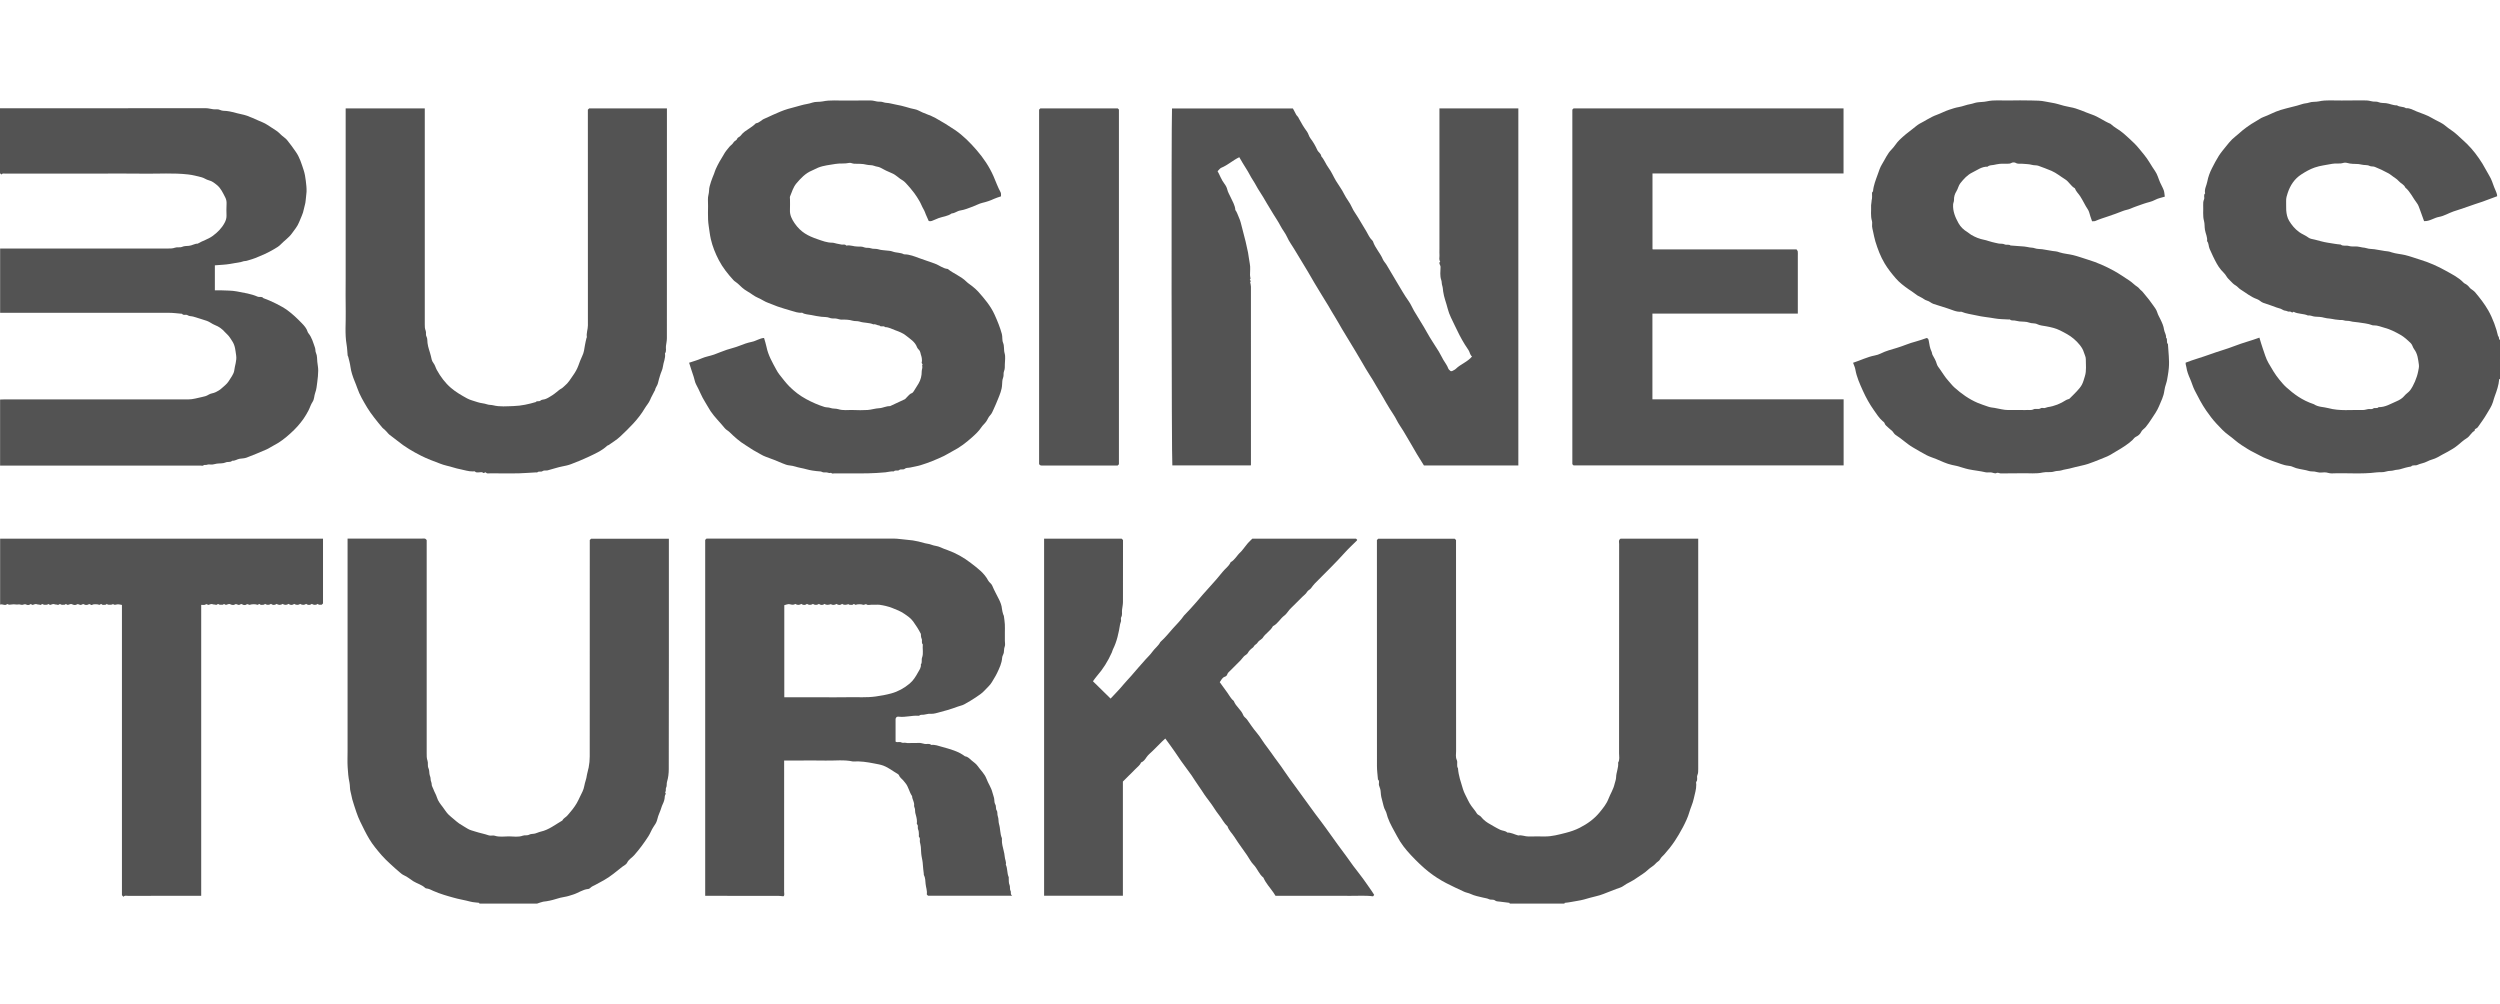 <?xml version="1.0" encoding="utf-8"?>
<svg xmlns="http://www.w3.org/2000/svg" width="249" height="100" viewBox="0 0 249 100" fill="none">
<g clip-path="url(#clip0_741_4605)">
<path d="M249 37.739C248.972 37.751 248.922 37.761 248.92 37.773C248.872 38.369 248.677 38.925 248.472 39.48C248.404 39.662 248.356 39.852 248.299 40.039C248.166 40.476 247.901 40.846 247.675 41.234C247.407 41.697 247.085 42.127 246.778 42.564C246.684 42.697 246.442 42.687 246.473 42.911C246.132 43.069 246.012 43.45 245.683 43.648C245.372 43.836 245.09 44.1 244.802 44.338C244.185 44.846 243.452 45.149 242.774 45.548C242.448 45.739 242.067 45.783 241.732 45.968C241.435 46.132 241.067 46.163 240.759 46.312C240.553 46.411 240.307 46.266 240.141 46.465C239.765 46.521 239.403 46.63 239.04 46.739C238.853 46.795 238.649 46.776 238.45 46.841C238.204 46.922 237.916 46.876 237.672 46.96C237.343 47.073 237.014 47.008 236.688 47.05C235.207 47.243 233.719 47.088 232.237 47.151C231.992 47.16 231.782 47.044 231.548 47.046C231.306 47.046 231.045 47.1 230.823 47.03C230.621 46.967 230.429 46.95 230.226 46.95C230.039 46.95 229.861 46.876 229.688 46.835C229.248 46.729 228.786 46.705 228.37 46.503C228.22 46.429 228.04 46.399 227.889 46.384C227.379 46.331 226.933 46.102 226.458 45.955C226.2 45.874 225.955 45.758 225.703 45.665C225.283 45.511 224.901 45.256 224.493 45.065C224.065 44.864 223.679 44.6 223.282 44.349C222.817 44.058 222.432 43.67 221.991 43.356C221.528 43.028 221.153 42.614 220.773 42.209C220.393 41.803 220.057 41.352 219.739 40.895C219.3 40.264 218.952 39.577 218.599 38.894C218.406 38.52 218.303 38.113 218.132 37.728C217.971 37.363 217.819 36.981 217.762 36.568C217.742 36.425 217.67 36.282 217.693 36.12C218.487 35.807 219.318 35.588 220.118 35.293C220.935 34.992 221.777 34.77 222.587 34.452C223.384 34.139 224.216 33.935 225.037 33.627C225.154 34.007 225.244 34.355 225.368 34.694C225.547 35.184 225.671 35.692 225.941 36.155C226.271 36.722 226.592 37.288 227.013 37.799C227.236 38.069 227.455 38.338 227.713 38.57C228.444 39.227 229.276 39.87 230.462 40.259C230.897 40.559 231.423 40.52 231.904 40.651C233.033 40.961 234.184 40.805 235.326 40.837C235.506 40.841 235.689 40.78 235.869 40.745C236.037 40.712 236.211 40.807 236.38 40.682C236.529 40.573 236.763 40.73 236.907 40.552C237.575 40.568 238.124 40.208 238.704 39.964C238.999 39.839 239.286 39.666 239.493 39.408C239.656 39.205 239.887 39.086 240.049 38.873C240.39 38.422 240.733 37.605 240.844 37.014C240.888 36.782 240.953 36.553 240.921 36.325C240.843 35.787 240.8 35.237 240.446 34.776C240.311 34.6 240.274 34.338 240.121 34.19C239.798 33.876 239.457 33.556 239.067 33.338C238.574 33.062 238.06 32.794 237.509 32.651C237.157 32.56 236.817 32.399 236.441 32.406C236.393 32.406 236.34 32.414 236.299 32.397C235.837 32.211 235.345 32.188 234.862 32.105C234.616 32.062 234.355 32.069 234.129 32C233.891 31.926 233.648 31.983 233.44 31.905C233.295 31.851 233.178 31.885 233.049 31.872C232.893 31.857 232.738 31.844 232.583 31.822C232.402 31.795 232.222 31.747 232.04 31.73C231.856 31.711 231.68 31.7 231.493 31.645C231.199 31.557 230.876 31.554 230.565 31.536C230.331 31.522 230.121 31.379 229.88 31.427C229.419 31.216 228.883 31.295 228.432 31.05C228.296 31.234 228.177 30.988 228.024 31.034C227.896 31.072 227.748 30.944 227.583 30.939C227.445 30.934 227.315 30.813 227.176 30.759C227.036 30.705 226.885 30.68 226.745 30.626C226.31 30.462 225.871 30.308 225.429 30.165C225.205 30.093 225.029 29.872 224.806 29.796C224.188 29.582 223.702 29.167 223.161 28.832C222.968 28.713 222.852 28.529 222.656 28.42C222.469 28.317 222.313 28.149 222.163 27.992C222.013 27.835 221.849 27.696 221.736 27.492C221.61 27.265 221.391 27.089 221.22 26.885C220.868 26.469 220.645 25.993 220.411 25.517C220.294 25.277 220.189 25.025 220.077 24.784C219.96 24.531 220.009 24.235 219.823 24.016C219.881 23.619 219.671 23.266 219.612 22.887C219.563 22.591 219.596 22.285 219.519 22.007C219.376 21.485 219.467 20.965 219.437 20.444C219.426 20.243 219.437 20.048 219.524 19.85C219.602 19.671 219.437 19.434 219.63 19.264C219.532 18.844 219.775 18.479 219.846 18.088C219.931 17.627 220.101 17.166 220.321 16.739C220.535 16.326 220.746 15.908 220.997 15.516C221.213 15.178 221.478 14.871 221.729 14.557C221.916 14.324 222.105 14.091 222.316 13.879C222.503 13.691 222.729 13.541 222.924 13.36C223.472 12.856 224.07 12.425 224.718 12.059C224.955 11.925 225.176 11.752 225.427 11.661C226.006 11.454 226.536 11.136 227.132 10.959C227.496 10.85 227.858 10.754 228.227 10.664C228.59 10.573 228.963 10.487 229.315 10.362C229.536 10.284 229.761 10.301 229.983 10.219C230.28 10.109 230.636 10.167 230.954 10.096C231.717 9.928 232.484 10.028 233.249 10.01C234.026 9.992 234.804 10.011 235.583 10.003C235.821 10 236.045 10.043 236.273 10.099C236.482 10.151 236.695 10.081 236.922 10.181C237.133 10.274 237.408 10.248 237.653 10.276C238.023 10.32 238.36 10.512 238.737 10.489C239.005 10.686 239.369 10.586 239.637 10.781C240.024 10.74 240.349 10.959 240.675 11.091C241.201 11.303 241.759 11.467 242.241 11.764C242.679 12.034 243.185 12.203 243.571 12.537C243.939 12.855 244.368 13.079 244.724 13.419C245.043 13.725 245.385 14.012 245.703 14.324C246.305 14.915 246.806 15.588 247.251 16.301C247.498 16.696 247.697 17.122 247.942 17.517C248.159 17.866 248.271 18.255 248.414 18.632C248.505 18.869 248.624 19.096 248.692 19.34C248.712 19.413 248.711 19.49 248.716 19.544C248.217 19.731 247.742 19.915 247.261 20.084C246.78 20.254 246.288 20.393 245.812 20.576C245.334 20.758 244.842 20.894 244.36 21.061C243.879 21.228 243.427 21.515 242.936 21.601C242.421 21.69 241.997 22.054 241.438 22.024C241.302 21.645 241.17 21.263 241.026 20.887C240.941 20.665 240.871 20.42 240.728 20.237C240.328 19.727 240.078 19.105 239.566 18.678C239.444 18.37 239.114 18.271 238.915 18.036C238.714 17.798 238.423 17.66 238.187 17.463C237.947 17.264 237.66 17.16 237.398 17.012C237.126 16.857 236.821 16.763 236.539 16.625C236.367 16.543 236.185 16.618 235.997 16.519C235.778 16.405 235.475 16.465 235.223 16.396C234.833 16.289 234.431 16.357 234.048 16.289C233.833 16.25 233.603 16.157 233.409 16.222C233.032 16.347 232.646 16.242 232.28 16.317C231.7 16.436 231.107 16.487 230.54 16.686C230.062 16.853 229.636 17.099 229.218 17.368C228.526 17.811 228.108 18.459 227.854 19.219C227.767 19.478 227.685 19.744 227.699 20.029C227.715 20.335 227.684 20.645 227.708 20.95C227.736 21.313 227.806 21.673 227.997 21.993C228.255 22.423 228.57 22.798 228.981 23.104C229.278 23.324 229.628 23.438 229.922 23.665C230.087 23.794 230.343 23.814 230.561 23.869C230.988 23.977 231.408 24.108 231.849 24.173C232.276 24.235 232.7 24.325 233.131 24.356C233.372 24.558 233.674 24.411 233.945 24.499C234.209 24.582 234.513 24.53 234.8 24.554C234.966 24.568 235.129 24.623 235.295 24.646C235.447 24.666 235.591 24.677 235.746 24.728C235.973 24.803 236.235 24.79 236.48 24.823C236.941 24.882 237.392 25 237.856 25.039C237.974 25.049 238.09 25.096 238.205 25.134C238.642 25.277 239.101 25.298 239.548 25.404C240.05 25.524 240.528 25.707 241.017 25.855C241.923 26.13 242.788 26.509 243.615 26.974C244.215 27.313 244.839 27.613 245.331 28.112C245.375 28.157 245.42 28.208 245.476 28.234C245.683 28.328 245.839 28.473 245.978 28.651C246.06 28.759 246.193 28.826 246.303 28.914C246.376 28.974 246.456 29.03 246.515 29.101C246.999 29.68 247.465 30.271 247.838 30.929C248.278 31.704 248.64 32.704 248.81 33.484C248.966 33.562 248.821 33.794 249.004 33.857V37.735L249 37.739Z" fill="#535353"/>
<path d="M150.369 90C150.358 89.973 150.349 89.922 150.334 89.921C150.026 89.88 149.716 89.847 149.408 89.805C149.242 89.782 149.036 89.792 148.923 89.699C148.726 89.537 148.5 89.663 148.295 89.556C148.133 89.472 147.913 89.451 147.724 89.404C147.303 89.3 146.869 89.225 146.469 89.035C146.268 88.939 146.034 88.911 145.831 88.817C145.231 88.541 144.634 88.263 144.047 87.96C143.439 87.646 142.857 87.271 142.324 86.854C141.685 86.353 141.099 85.773 140.539 85.181C140.01 84.623 139.525 84.007 139.169 83.327C138.835 82.691 138.447 82.08 138.21 81.397C138.132 81.17 138.098 80.92 137.979 80.719C137.812 80.436 137.78 80.119 137.69 79.821C137.602 79.531 137.534 79.229 137.521 78.917C137.512 78.695 137.449 78.465 137.362 78.259C137.277 78.052 137.449 77.805 137.239 77.631C137.23 77.624 137.239 77.6 137.239 77.584C137.206 77.161 137.146 76.738 137.145 76.315C137.139 68.964 137.141 61.613 137.141 54.26V53.787C137.185 53.744 137.219 53.71 137.27 53.659H144.891C144.919 53.687 144.965 53.734 145.02 53.789V54.26C145.02 61.11 145.019 67.961 145.027 74.812C145.027 75.104 144.955 75.398 145.098 75.702C145.211 75.944 145.043 76.265 145.216 76.526C145.265 77.244 145.508 77.919 145.712 78.6C145.827 78.982 146.044 79.334 146.213 79.701C146.398 80.105 146.675 80.455 146.949 80.797C147.051 80.926 147.1 81.108 147.3 81.195C147.481 81.271 147.6 81.483 147.756 81.623C147.895 81.746 148.036 81.872 148.197 81.964C148.601 82.196 148.995 82.444 149.419 82.645C149.653 82.755 149.934 82.734 150.131 82.923C150.508 82.915 150.833 83.107 151.183 83.201C151.197 83.205 151.213 83.216 151.226 83.213C151.579 83.145 151.907 83.325 152.255 83.315C152.79 83.3 153.325 83.308 153.859 83.312C154.577 83.317 155.258 83.127 155.945 82.953C156.433 82.83 156.893 82.673 157.341 82.445C158.102 82.058 158.786 81.568 159.322 80.912C159.655 80.504 160 80.088 160.196 79.58C160.388 79.079 160.691 78.621 160.811 78.089C160.861 77.868 160.959 77.649 160.963 77.428C160.971 76.927 161.221 76.463 161.166 75.958C161.344 75.664 161.259 75.339 161.259 75.029C161.263 68.081 161.262 61.134 161.266 54.186C161.266 54.005 161.181 53.793 161.405 53.652H169.143V54.133C169.143 61.614 169.143 69.094 169.143 76.575C169.143 76.792 169.151 77.002 169.056 77.218C168.973 77.409 169.121 77.652 168.956 77.857C168.907 77.916 168.947 78.045 168.948 78.141C168.958 78.624 168.795 79.077 168.7 79.541C168.6 80.03 168.373 80.473 168.238 80.953C168.015 81.749 167.295 83.035 166.811 83.758C166.489 84.24 166.135 84.686 165.748 85.115C165.614 85.262 165.441 85.391 165.355 85.57C165.257 85.774 165.043 85.835 164.91 86.002C164.711 86.248 164.388 86.388 164.157 86.615C163.82 86.944 163.415 87.165 163.038 87.431C162.798 87.599 162.558 87.748 162.297 87.879C162.097 87.98 161.895 88.086 161.707 88.229C161.5 88.387 161.221 88.454 160.969 88.547C160.533 88.707 160.099 88.878 159.671 89.051C159.243 89.223 158.799 89.291 158.366 89.419C157.959 89.54 157.554 89.658 157.128 89.723C156.703 89.788 156.283 89.89 155.852 89.922C155.839 89.922 155.829 89.973 155.818 90.001H150.371L150.369 90Z" fill="#535353"/>
<path d="M47.75 90C47.739 89.973 47.731 89.922 47.715 89.921C47.423 89.88 47.122 89.876 46.84 89.799C46.283 89.649 45.711 89.564 45.158 89.403C44.84 89.311 44.519 89.229 44.204 89.124C43.849 89.007 43.492 88.887 43.151 88.732C42.973 88.652 42.804 88.555 42.61 88.512C42.522 88.492 42.407 88.493 42.35 88.439C42.014 88.113 41.55 88.011 41.165 87.77C40.857 87.578 40.584 87.33 40.244 87.183C40.078 87.111 39.932 86.987 39.793 86.866C39.48 86.599 39.171 86.326 38.87 86.044C38.575 85.767 38.276 85.491 38.013 85.186C37.57 84.671 37.127 84.147 36.778 83.563C36.448 83.011 36.168 82.427 35.885 81.848C35.734 81.54 35.607 81.219 35.496 80.894C35.352 80.469 35.211 80.04 35.085 79.609C35.017 79.376 35 79.135 34.926 78.903C34.828 78.597 34.875 78.249 34.806 77.932C34.695 77.43 34.657 76.919 34.626 76.411C34.593 75.881 34.618 75.346 34.618 74.812V53.642H35.047C37.381 53.642 39.715 53.642 42.048 53.642C42.203 53.642 42.379 53.587 42.498 53.803V54.247C42.498 61.163 42.498 68.077 42.498 74.992C42.498 75.257 42.486 75.516 42.583 75.78C42.665 76.007 42.557 76.267 42.678 76.519C42.75 76.67 42.753 76.879 42.77 77.055C42.787 77.246 42.898 77.406 42.889 77.595C42.88 77.782 43.005 77.938 42.998 78.137C42.993 78.287 43.113 78.44 43.164 78.596C43.258 78.88 43.432 79.127 43.517 79.42C43.624 79.787 43.873 80.09 44.102 80.388C44.289 80.633 44.449 80.91 44.66 81.12C44.819 81.278 45.011 81.428 45.189 81.581C45.368 81.732 45.544 81.891 45.735 82.023C45.996 82.206 46.283 82.347 46.551 82.524C46.782 82.677 47.077 82.737 47.346 82.826C47.79 82.971 48.252 83.051 48.695 83.206C48.868 83.267 49.093 83.178 49.268 83.236C49.742 83.396 50.221 83.3 50.694 83.302C51.151 83.305 51.616 83.401 52.072 83.233C52.27 83.16 52.496 83.247 52.711 83.131C52.877 83.041 53.102 83.068 53.295 83.019C53.484 82.971 53.66 82.874 53.849 82.833C54.671 82.654 55.308 82.124 56.013 81.721C56.117 81.487 56.371 81.402 56.523 81.213C56.691 81.005 56.873 80.811 57.035 80.599C57.184 80.405 57.323 80.204 57.446 79.993C57.567 79.787 57.662 79.566 57.768 79.351C57.943 79.003 58.134 78.655 58.198 78.27C58.258 77.909 58.413 77.574 58.452 77.209C58.466 77.075 58.524 76.946 58.543 76.813C58.56 76.691 58.605 76.574 58.628 76.462C58.701 76.096 58.737 75.716 58.737 75.341C58.742 68.313 58.741 61.286 58.741 54.257V53.787C58.786 53.742 58.821 53.708 58.872 53.657H66.62V53.963C66.62 61.508 66.625 69.053 66.609 76.598C66.609 77.021 66.562 77.457 66.433 77.877C66.376 78.062 66.446 78.272 66.337 78.47C66.27 78.593 66.382 78.782 66.237 78.907C66.395 79.045 66.216 79.178 66.213 79.314C66.208 79.563 66.138 79.829 66.026 80.053C65.89 80.323 65.832 80.619 65.709 80.892C65.594 81.146 65.508 81.424 65.439 81.702C65.379 81.942 65.215 82.161 65.075 82.373C64.882 82.663 64.774 82.994 64.584 83.287C64.156 83.952 63.69 84.583 63.166 85.178C62.939 85.437 62.613 85.596 62.455 85.937C62.38 86.101 62.153 86.196 61.994 86.32C61.387 86.794 60.804 87.309 60.127 87.681C59.837 87.84 59.545 87.995 59.255 88.154C59.108 88.234 58.948 88.284 58.825 88.408C58.764 88.471 58.673 88.534 58.592 88.541C58.033 88.591 57.591 88.945 57.072 89.102C56.797 89.185 56.53 89.284 56.241 89.328C55.943 89.373 55.648 89.454 55.36 89.544C54.95 89.673 54.535 89.764 54.108 89.806C54.056 89.812 53.541 89.97 53.488 90H47.749H47.75Z" fill="#535353"/>
<path d="M128.771 10.801C128.84 10.93 128.907 11.049 128.969 11.169C129.047 11.317 129.106 11.474 129.239 11.593C129.303 11.65 129.337 11.745 129.379 11.824C129.613 12.267 129.869 12.695 130.169 13.097C130.324 13.304 130.355 13.567 130.519 13.779C130.796 14.137 131.02 14.533 131.207 14.948C131.308 15.171 131.58 15.286 131.596 15.563C131.901 15.908 132.048 16.351 132.325 16.72C132.62 17.114 132.808 17.585 133.062 18.011C133.325 18.453 133.652 18.864 133.873 19.325C134.097 19.79 134.448 20.172 134.652 20.651C134.805 21.009 135.06 21.321 135.259 21.661C135.533 22.129 135.822 22.59 136.096 23.058C136.27 23.358 136.408 23.691 136.67 23.939C136.703 23.97 136.737 24.008 136.751 24.05C136.965 24.704 137.47 25.198 137.732 25.827C137.819 26.034 137.999 26.199 138.112 26.397C138.434 26.959 138.767 27.517 139.104 28.07C139.496 28.716 139.864 29.383 140.308 30.002C140.515 30.291 140.651 30.635 140.831 30.947C141.246 31.666 141.713 32.352 142.111 33.082C142.473 33.746 142.911 34.368 143.306 35.015C143.47 35.284 143.599 35.574 143.759 35.845C143.928 36.131 144.138 36.389 144.251 36.71C144.29 36.817 144.416 36.894 144.485 36.964C144.555 36.964 144.595 36.976 144.619 36.963C144.751 36.891 144.902 36.833 145.006 36.731C145.481 36.264 146.155 36.057 146.614 35.507C146.4 35.343 146.399 35.074 146.268 34.879C146.14 34.689 146.011 34.503 145.891 34.306C145.521 33.702 145.199 33.075 144.902 32.434C144.644 31.878 144.335 31.338 144.19 30.742C144.051 30.169 143.819 29.623 143.739 29.032C143.714 28.838 143.708 28.626 143.646 28.445C143.582 28.261 143.612 28.067 143.552 27.903C143.395 27.464 143.473 27.02 143.479 26.583C143.481 26.397 143.243 26.228 143.447 26.041C143.289 25.858 143.388 25.643 143.372 25.442C143.357 25.233 143.368 25.022 143.368 24.813V10.797H151.227V46.357H141.822C141.597 45.993 141.36 45.623 141.133 45.245C140.9 44.857 140.679 44.463 140.451 44.072C140.23 43.694 140.011 43.315 139.784 42.942C139.557 42.567 139.291 42.21 139.096 41.818C138.899 41.421 138.638 41.07 138.41 40.697C138.175 40.31 137.942 39.921 137.724 39.526C137.511 39.145 137.27 38.779 137.054 38.4C136.839 38.021 136.612 37.642 136.369 37.274C136.128 36.909 135.917 36.524 135.694 36.148C135.463 35.759 135.236 35.367 135.004 34.979C134.778 34.603 134.55 34.23 134.323 33.855C134.096 33.48 133.869 33.105 133.642 32.73C133.415 32.356 133.22 31.965 132.981 31.597C132.736 31.218 132.522 30.817 132.289 30.43C132.064 30.053 131.828 29.683 131.6 29.308C131.372 28.934 131.143 28.559 130.919 28.183C130.697 27.806 130.483 27.426 130.26 27.05C130.029 26.659 129.792 26.273 129.557 25.885C129.33 25.51 129.103 25.135 128.876 24.761C128.649 24.386 128.381 24.029 128.206 23.631C128.028 23.224 127.737 22.894 127.537 22.503C127.332 22.099 127.069 21.726 126.834 21.338C126.605 20.963 126.376 20.591 126.153 20.213C125.93 19.836 125.72 19.451 125.472 19.089C125.224 18.727 125.044 18.326 124.799 17.96C124.548 17.586 124.365 17.167 124.114 16.79C123.871 16.425 123.66 16.038 123.433 15.658C122.795 15.961 122.287 16.447 121.643 16.709C121.504 16.766 121.408 16.923 121.272 17.053C121.501 17.452 121.643 17.897 121.933 18.274C122.067 18.449 122.188 18.659 122.236 18.871C122.298 19.144 122.447 19.367 122.555 19.613C122.741 20.039 123.013 20.431 123.04 20.916C123.209 21.134 123.274 21.402 123.389 21.645C123.552 21.99 123.624 22.358 123.719 22.72C123.839 23.173 123.958 23.624 124.068 24.079C124.153 24.432 124.231 24.789 124.302 25.145C124.376 25.52 124.404 25.902 124.482 26.28C124.556 26.637 124.495 27.02 124.501 27.392C124.502 27.495 124.531 27.599 124.553 27.751C124.549 27.758 124.514 27.819 124.481 27.876C124.531 27.93 124.562 27.963 124.593 27.997C124.56 28.033 124.528 28.068 124.514 28.084C124.543 28.251 124.592 28.399 124.592 28.549C124.596 34.463 124.594 40.377 124.594 46.292C124.594 46.306 124.587 46.32 124.577 46.354H116.765C116.688 45.945 116.654 12.67 116.732 10.805H128.772L128.771 10.801Z" fill="#535353"/>
<path d="M100.816 89.218H92.439C92.404 89.177 92.302 89.112 92.309 89.062C92.363 88.708 92.222 88.377 92.19 88.036C92.161 87.739 92.167 87.422 92.017 87.142C91.997 87.104 92.014 87.047 92.008 87.001C91.977 86.707 91.927 86.414 91.916 86.119C91.905 85.838 91.84 85.559 91.791 85.292C91.734 84.976 91.743 84.669 91.715 84.358C91.699 84.192 91.654 84.028 91.62 83.864C91.586 83.699 91.691 83.518 91.539 83.361C91.498 83.318 91.523 83.208 91.523 83.129C91.523 82.942 91.515 82.765 91.434 82.584C91.367 82.435 91.495 82.24 91.335 82.089C91.293 82.05 91.328 81.933 91.329 81.852C91.335 81.541 91.235 81.25 91.16 80.954C91.13 80.834 91.152 80.701 91.132 80.576C91.113 80.459 91.03 80.339 91.045 80.23C91.095 79.886 90.845 79.617 90.844 79.292C90.552 78.886 90.495 78.359 90.163 77.973C90.092 77.89 90.026 77.803 89.955 77.72C89.813 77.554 89.614 77.437 89.538 77.213C89.519 77.158 89.457 77.109 89.403 77.078C88.931 76.807 88.503 76.456 87.992 76.261C87.697 76.148 87.375 76.103 87.063 76.04C86.368 75.902 85.669 75.796 84.956 75.845C84.051 75.644 83.135 75.776 82.224 75.753C81.317 75.731 80.409 75.748 79.502 75.748H78.1V76.172C78.1 80.388 78.1 84.606 78.098 88.822C78.098 88.987 78.171 89.184 78.025 89.27C77.813 89.252 77.65 89.226 77.486 89.226C75.59 89.223 73.694 89.225 71.798 89.225H70.237V53.772C70.268 53.742 70.315 53.697 70.37 53.642H70.841C76.886 53.642 82.932 53.642 88.978 53.642C89.437 53.642 89.889 53.731 90.346 53.763C90.719 53.79 91.109 53.844 91.482 53.935C91.702 53.988 91.919 54.055 92.139 54.109C92.346 54.16 92.566 54.172 92.76 54.253C93.056 54.376 93.384 54.37 93.673 54.512C93.901 54.622 94.143 54.709 94.382 54.793C95.229 55.096 96.01 55.543 96.708 56.084C97.348 56.58 98.034 57.071 98.425 57.824C98.529 58.023 98.739 58.111 98.829 58.334C99.021 58.804 99.276 59.248 99.502 59.706C99.649 60.005 99.77 60.311 99.797 60.652C99.811 60.832 99.872 61.007 99.917 61.182C99.931 61.239 99.977 61.29 99.985 61.348C100.022 61.625 100.065 61.901 100.082 62.18C100.097 62.453 100.085 62.729 100.085 63.003V63.827C100.085 64.02 100.14 64.237 100.07 64.403C99.985 64.605 100.017 64.802 99.981 64.997C99.95 65.171 99.825 65.333 99.814 65.506C99.778 66.066 99.537 66.552 99.305 67.043C99.157 67.355 98.96 67.642 98.791 67.942C98.618 68.248 98.316 68.487 98.076 68.759C97.834 69.033 97.511 69.241 97.203 69.45C96.829 69.705 96.436 69.931 96.039 70.152C95.83 70.268 95.61 70.295 95.4 70.376C95.064 70.503 94.721 70.615 94.376 70.719C94.045 70.82 93.709 70.906 93.373 70.995C93.225 71.034 93.078 71.073 92.926 71.09C92.781 71.106 92.634 71.082 92.489 71.097C92.323 71.116 92.16 71.168 91.994 71.188C91.841 71.206 91.676 71.154 91.546 71.285C91.53 71.301 91.484 71.29 91.451 71.287C90.813 71.25 90.187 71.455 89.546 71.386C89.421 71.373 89.277 71.345 89.199 71.598V73.866C89.383 73.989 89.597 73.835 89.8 73.957C89.904 74.019 90.092 73.949 90.253 73.99C90.436 74.036 90.638 74 90.834 74C91.045 74 91.257 74.017 91.465 73.996C91.692 73.974 91.893 74.057 92.106 74.097C92.319 74.136 92.556 74.016 92.746 74.194C93.127 74.15 93.477 74.29 93.832 74.389C94.629 74.613 95.437 74.814 96.115 75.33C96.413 75.363 96.605 75.599 96.802 75.765C96.992 75.923 97.216 76.069 97.365 76.282C97.662 76.71 98.069 77.065 98.252 77.564C98.421 78.028 98.725 78.433 98.842 78.92C98.888 79.109 98.967 79.29 99.008 79.48C99.055 79.689 99.018 79.941 99.123 80.108C99.251 80.31 99.141 80.532 99.275 80.731C99.378 80.885 99.306 81.111 99.385 81.312C99.479 81.55 99.428 81.84 99.505 82.087C99.645 82.541 99.593 83.031 99.785 83.474C99.809 83.528 99.79 83.601 99.788 83.666C99.78 84.025 99.875 84.362 99.96 84.707C100.009 84.911 100.06 85.128 100.073 85.338C100.09 85.603 100.248 85.848 100.178 86.122C100.368 86.513 100.285 86.967 100.467 87.36C100.486 87.4 100.468 87.456 100.47 87.504C100.489 87.719 100.452 87.93 100.554 88.15C100.632 88.318 100.543 88.541 100.656 88.738C100.727 88.861 100.597 89.056 100.815 89.218H100.816ZM91.718 63.135C91.488 62.678 91.231 62.286 90.953 61.9C90.705 61.556 90.37 61.34 90.046 61.119C89.691 60.878 89.277 60.714 88.873 60.557C88.464 60.397 88.033 60.298 87.596 60.236C87.453 60.216 87.306 60.233 87.16 60.233H86.771C86.625 60.233 86.433 60.291 86.344 60.22C86.188 60.099 86.102 60.28 85.975 60.237C85.856 60.198 85.724 60.182 85.597 60.182C85.475 60.182 85.347 60.199 85.232 60.237C85.135 60.269 85.088 60.068 84.956 60.213C84.898 60.278 84.71 60.237 84.583 60.229C84.544 60.226 84.51 60.172 84.508 60.171C84.278 60.243 84.079 60.297 83.879 60.145C83.694 60.293 83.506 60.285 83.318 60.151C83.116 60.273 82.918 60.283 82.753 60.174C82.525 60.243 82.326 60.297 82.127 60.147C81.941 60.293 81.754 60.287 81.565 60.151C81.364 60.274 81.165 60.284 80.968 60.151C80.774 60.273 80.575 60.281 80.375 60.148C80.189 60.293 80.002 60.288 79.814 60.151C79.612 60.276 79.414 60.283 79.216 60.151C79.036 60.276 78.863 60.233 78.653 60.179C78.488 60.137 78.285 60.242 78.116 60.277V69.448H81.677C82.617 69.448 83.558 69.463 84.496 69.443C85.407 69.424 86.316 69.497 87.231 69.368C87.751 69.295 88.256 69.203 88.762 69.066C89.451 68.879 90.053 68.541 90.593 68.091C90.956 67.79 91.203 67.395 91.427 66.983C91.566 66.728 91.76 66.499 91.716 66.181C91.874 65.974 91.757 65.718 91.837 65.503C92 65.065 91.862 64.618 91.91 64.178C91.742 64.022 91.878 63.8 91.804 63.64C91.719 63.458 91.722 63.279 91.718 63.138V63.135Z" fill="#535353"/>
<path d="M215.614 19.585C215.291 19.689 214.936 19.748 214.638 19.911C214.284 20.106 213.895 20.155 213.529 20.287C213.078 20.45 212.619 20.594 212.181 20.786C211.941 20.891 211.687 20.912 211.447 21.011C210.95 21.216 210.436 21.389 209.927 21.564C209.516 21.706 209.099 21.828 208.7 22.007C208.608 22.05 208.486 22.027 208.37 22.036C208.312 21.866 208.258 21.712 208.204 21.556C208.12 21.315 208.081 21.045 207.94 20.844C207.799 20.643 207.685 20.428 207.572 20.216C207.45 19.988 207.326 19.768 207.187 19.548C207.016 19.28 206.76 19.064 206.657 18.752C206.257 18.54 206.077 18.101 205.685 17.859C205.233 17.58 204.823 17.232 204.331 17.016C203.906 16.829 203.465 16.683 203.032 16.515C202.841 16.442 202.611 16.484 202.393 16.422C202.082 16.333 201.743 16.344 201.415 16.31C201.2 16.287 200.984 16.358 200.767 16.225C200.662 16.16 200.451 16.161 200.345 16.225C200.19 16.317 200.046 16.306 199.891 16.308C199.664 16.313 199.436 16.293 199.21 16.314C198.996 16.334 198.781 16.385 198.573 16.426C198.376 16.466 198.138 16.437 197.969 16.601C197.382 16.58 196.947 16.938 196.456 17.174C195.946 17.421 195.6 17.814 195.258 18.238C195.061 18.483 195.024 18.79 194.861 19.049C194.702 19.302 194.604 19.598 194.618 19.919C194.624 20.066 194.54 20.213 194.53 20.363C194.489 21.045 194.744 21.646 195.065 22.225C195.275 22.602 195.577 22.893 195.95 23.114C196.082 23.191 196.192 23.306 196.324 23.384C196.728 23.623 197.154 23.798 197.626 23.886C197.887 23.934 198.141 24.05 198.408 24.107C198.63 24.155 198.849 24.221 199.073 24.258C199.27 24.292 199.465 24.245 199.671 24.345C199.838 24.425 200.078 24.308 200.257 24.455C200.267 24.463 200.288 24.455 200.305 24.455C200.746 24.487 201.186 24.514 201.625 24.554C201.808 24.571 201.987 24.62 202.168 24.647C202.336 24.671 202.496 24.664 202.669 24.728C202.892 24.81 203.157 24.792 203.402 24.823C203.863 24.882 204.314 25 204.778 25.039C204.896 25.049 205.012 25.096 205.127 25.134C205.564 25.275 206.023 25.298 206.47 25.406C206.972 25.526 207.45 25.708 207.939 25.857C208.847 26.131 209.709 26.511 210.541 26.968C211.077 27.262 211.571 27.611 212.081 27.941C212.369 28.126 212.593 28.388 212.887 28.57C213.026 28.655 213.121 28.826 213.264 28.933C213.39 29.027 213.478 29.166 213.58 29.282C213.898 29.639 214.182 30.028 214.46 30.418C214.616 30.637 214.783 30.848 214.865 31.123C214.932 31.346 215.057 31.561 215.162 31.773C215.357 32.172 215.488 32.467 215.539 32.83C215.577 33.099 215.77 33.333 215.736 33.621C215.933 33.798 215.729 34.092 215.926 34.271C215.966 35.064 216.086 35.858 216.015 36.653C215.991 36.913 215.956 37.179 215.91 37.435C215.866 37.683 215.834 37.939 215.749 38.188C215.668 38.424 215.597 38.686 215.566 38.935C215.496 39.487 215.24 39.969 215.035 40.465C214.848 40.92 214.55 41.333 214.277 41.749C214.099 42.019 213.921 42.288 213.709 42.54C213.56 42.717 213.343 42.816 213.237 43.058C213.152 43.254 212.936 43.41 212.714 43.519C212.59 43.58 212.504 43.717 212.4 43.82C212.047 44.171 211.375 44.608 210.818 44.925C210.503 45.103 210.204 45.316 209.872 45.462C209.448 45.65 209.01 45.804 208.581 45.982C208.176 46.149 207.763 46.283 207.333 46.373C206.918 46.459 206.507 46.574 206.095 46.675C205.847 46.738 205.589 46.757 205.342 46.842C205.113 46.922 204.842 46.88 204.611 46.957C204.235 47.083 203.846 46.975 203.483 47.057C202.783 47.214 202.081 47.117 201.381 47.138C200.685 47.159 199.987 47.128 199.291 47.154C199.136 47.159 199.016 47.028 198.827 47.124C198.697 47.19 198.476 47.066 198.294 47.049C198.117 47.033 197.93 47.08 197.761 47.039C197.206 46.904 196.638 46.861 196.083 46.743C195.689 46.66 195.303 46.516 194.91 46.412C194.749 46.37 194.583 46.343 194.418 46.307C193.871 46.19 193.373 45.938 192.861 45.726C192.543 45.594 192.207 45.498 191.902 45.343C191.433 45.102 190.982 44.825 190.525 44.56C189.911 44.204 189.408 43.694 188.805 43.321C188.652 43.226 188.566 43.021 188.441 42.906C188.323 42.799 188.171 42.697 188.055 42.575C187.926 42.442 187.753 42.347 187.699 42.141C187.678 42.06 187.573 41.998 187.501 41.934C187.153 41.633 186.915 41.243 186.654 40.876C186.217 40.262 185.851 39.603 185.541 38.914C185.232 38.229 184.921 37.547 184.793 36.797C184.756 36.578 184.65 36.371 184.566 36.132C185.305 35.893 185.977 35.551 186.719 35.407C186.923 35.367 187.132 35.306 187.318 35.211C187.831 34.951 188.387 34.811 188.931 34.648C189.567 34.46 190.167 34.177 190.811 34.016C191.174 33.925 191.524 33.787 191.895 33.665C192.022 33.692 192.074 33.775 192.1 33.922C192.166 34.293 192.21 34.671 192.382 35.016C192.434 35.122 192.429 35.258 192.487 35.36C192.651 35.647 192.816 35.929 192.905 36.255C192.955 36.438 193.091 36.601 193.207 36.759C193.489 37.145 193.719 37.564 194.051 37.921C194.252 38.137 194.43 38.386 194.652 38.584C195.35 39.211 196.107 39.756 196.977 40.126C197.32 40.273 197.681 40.38 198.033 40.507C198.236 40.581 198.456 40.595 198.66 40.627C199.117 40.701 199.566 40.844 200.036 40.839C200.522 40.835 201.008 40.839 201.495 40.839C201.593 40.839 201.691 40.849 201.787 40.838C202.035 40.808 202.286 40.895 202.536 40.769C202.756 40.658 203.031 40.82 203.269 40.656C203.357 40.595 203.523 40.658 203.65 40.641C203.753 40.629 203.849 40.565 203.951 40.551C204.622 40.456 205.23 40.206 205.796 39.838C205.87 39.79 205.965 39.776 206.094 39.732C206.322 39.504 206.595 39.251 206.846 38.976C207.034 38.771 207.227 38.557 207.356 38.315C207.495 38.054 207.566 37.757 207.655 37.471C207.831 36.912 207.74 36.335 207.747 35.766C207.75 35.527 207.611 35.306 207.546 35.074C207.42 34.624 206.989 34.121 206.546 33.743C206.129 33.386 205.656 33.15 205.183 32.91C204.755 32.692 204.276 32.587 203.799 32.498C203.5 32.443 203.178 32.423 202.914 32.291C202.649 32.157 202.373 32.24 202.105 32.131C201.813 32.013 201.458 32.052 201.132 32.013C200.966 31.993 200.803 31.94 200.637 31.921C200.484 31.902 200.321 31.953 200.187 31.824C200.162 31.8 200.094 31.824 200.046 31.82C199.589 31.789 199.125 31.796 198.677 31.714C198.07 31.602 197.45 31.56 196.855 31.417C196.355 31.298 195.835 31.253 195.357 31.049C194.847 31.096 194.408 30.844 193.945 30.705C193.484 30.568 193.027 30.418 192.57 30.268C192.341 30.193 192.178 30.002 191.927 29.939C191.701 29.882 191.513 29.692 191.293 29.595C191.079 29.501 190.89 29.385 190.711 29.235C190.524 29.08 190.307 28.959 190.109 28.819C189.645 28.493 189.188 28.152 188.817 27.72C188.414 27.253 188.031 26.774 187.712 26.24C187.299 25.551 187.023 24.811 186.789 24.052C186.687 23.719 186.627 23.374 186.552 23.034C186.515 22.87 186.472 22.708 186.458 22.541C186.443 22.364 186.497 22.173 186.447 22.01C186.288 21.494 186.386 20.969 186.36 20.448C186.355 20.328 186.41 20.203 186.404 20.083C186.399 19.979 186.43 19.889 186.448 19.793C186.472 19.67 186.453 19.537 186.455 19.408C186.458 19.285 186.419 19.148 186.552 19.06C186.6 18.465 186.824 17.921 187.024 17.365C187.146 17.026 187.251 16.672 187.438 16.375C187.754 15.874 187.97 15.31 188.408 14.878C188.695 14.597 188.889 14.222 189.178 13.944C189.595 13.543 190.048 13.173 190.513 12.827C190.623 12.743 190.725 12.647 190.839 12.566C190.952 12.487 191.056 12.391 191.178 12.329C191.755 12.04 192.278 11.661 192.899 11.439C193.316 11.289 193.718 11.067 194.145 10.928C194.459 10.826 194.771 10.716 195.109 10.661C195.489 10.598 195.856 10.43 196.248 10.369C196.47 10.334 196.683 10.236 196.906 10.202C197.23 10.151 197.567 10.166 197.884 10.095C198.615 9.932 199.349 10.025 200.082 10.008C200.827 9.992 201.574 9.993 202.319 10.008C202.792 10.018 203.277 10.014 203.734 10.117C204.148 10.211 204.572 10.246 204.985 10.371C205.373 10.488 205.775 10.601 206.172 10.668C206.946 10.795 207.623 11.163 208.347 11.406C209.012 11.63 209.56 12.071 210.201 12.33C210.608 12.714 211.124 12.947 211.544 13.322C211.9 13.64 212.254 13.957 212.595 14.293C212.941 14.635 213.229 15.027 213.541 15.397C213.972 15.908 214.262 16.501 214.644 17.037C214.881 17.371 214.98 17.8 215.15 18.182C215.265 18.442 215.414 18.688 215.51 18.954C215.576 19.135 215.576 19.34 215.613 19.579L215.614 19.585Z" fill="#535353"/>
<path d="M99.699 19.557C99.427 19.653 99.205 19.71 99.003 19.806C98.632 19.983 98.252 20.107 97.851 20.201C97.519 20.277 97.214 20.458 96.889 20.576C96.48 20.723 96.077 20.901 95.641 20.965C95.338 21.009 95.103 21.245 94.789 21.256C94.401 21.542 93.914 21.567 93.479 21.727C93.337 21.779 93.204 21.848 93.063 21.9C92.893 21.963 92.737 22.085 92.498 22.006C92.408 21.805 92.303 21.573 92.203 21.34C92.15 21.216 92.117 21.082 92.052 20.966C91.926 20.744 91.812 20.518 91.709 20.283C91.606 20.049 91.454 19.838 91.326 19.616C91.126 19.265 90.201 18.127 89.925 17.979C89.532 17.769 89.246 17.413 88.82 17.247C88.43 17.094 88.056 16.899 87.687 16.699C87.494 16.594 87.28 16.607 87.079 16.521C86.846 16.42 86.553 16.47 86.302 16.402C85.895 16.292 85.486 16.324 85.076 16.307C84.91 16.3 84.733 16.191 84.584 16.225C84.128 16.328 83.66 16.248 83.214 16.327C82.633 16.43 82.033 16.476 81.477 16.702C81.269 16.787 81.074 16.904 80.867 16.989C80.216 17.256 79.751 17.762 79.317 18.272C79.012 18.633 78.871 19.116 78.69 19.56C78.656 19.643 78.683 19.751 78.683 19.848C78.683 20.203 78.698 20.56 78.679 20.915C78.652 21.419 78.876 21.845 79.137 22.228C79.757 23.139 80.489 23.503 81.425 23.824C81.893 23.984 82.371 24.176 82.888 24.172C83.037 24.172 83.184 24.233 83.335 24.264C83.499 24.298 83.664 24.33 83.83 24.36C83.98 24.388 84.156 24.289 84.278 24.456C84.284 24.465 84.309 24.46 84.325 24.458C84.693 24.39 85.04 24.558 85.403 24.557C85.635 24.557 85.863 24.543 86.096 24.642C86.287 24.722 86.513 24.642 86.74 24.731C86.972 24.821 87.259 24.746 87.521 24.838C87.737 24.913 87.978 24.912 88.208 24.944C88.437 24.977 88.683 24.968 88.894 25.05C89.267 25.196 89.685 25.137 90.041 25.332C90.606 25.321 91.113 25.56 91.625 25.735C92.119 25.905 92.618 26.076 93.11 26.255C93.55 26.414 93.914 26.744 94.396 26.789C94.982 27.26 95.717 27.512 96.256 28.054C96.429 28.228 96.65 28.355 96.841 28.511C97.048 28.681 97.258 28.853 97.433 29.05C98.054 29.753 98.664 30.465 99.058 31.334C99.343 31.962 99.604 32.598 99.784 33.263C99.861 33.545 99.794 33.874 99.904 34.136C100.051 34.48 99.956 34.835 100.06 35.185C100.164 35.526 100.086 35.922 100.082 36.292C100.079 36.524 100.096 36.751 99.997 36.984C99.914 37.175 100.002 37.4 99.907 37.627C99.825 37.823 99.817 38.083 99.808 38.306C99.788 38.826 99.587 39.28 99.401 39.743C99.268 40.075 99.129 40.407 98.977 40.732C98.876 40.95 98.788 41.193 98.625 41.357C98.442 41.541 98.37 41.777 98.231 41.978C98.086 42.189 97.882 42.348 97.748 42.554C97.491 42.947 97.148 43.26 96.807 43.566C96.212 44.099 95.576 44.583 94.856 44.947C94.574 45.089 94.316 45.272 94.026 45.409C93.268 45.77 92.489 46.09 91.689 46.334C91.36 46.435 91.006 46.484 90.665 46.565C90.487 46.608 90.251 46.574 90.135 46.677C89.949 46.842 89.729 46.671 89.553 46.821C89.415 46.94 89.172 46.773 89.027 46.954C88.741 46.922 88.47 47.018 88.192 47.043C87.608 47.1 87.021 47.128 86.433 47.144C85.834 47.159 85.234 47.148 84.634 47.148H83.126C83.028 47.148 82.891 47.188 82.843 47.139C82.748 47.042 82.67 47.137 82.589 47.114C82.501 47.09 82.413 47.062 82.322 47.053C82.21 47.043 82.094 47.063 81.983 47.046C81.897 47.033 81.816 46.963 81.731 46.957C81.466 46.941 81.205 46.909 80.942 46.872C80.53 46.815 80.143 46.674 79.737 46.603C79.375 46.541 79.039 46.388 78.666 46.36C78.417 46.34 78.164 46.248 77.932 46.146C77.382 45.907 76.826 45.689 76.26 45.488C75.924 45.37 75.623 45.152 75.301 44.987C74.934 44.801 74.609 44.549 74.257 44.337C73.662 43.977 73.151 43.518 72.658 43.034C72.514 42.894 72.313 42.804 72.19 42.65C71.73 42.076 71.19 41.567 70.777 40.957C70.574 40.657 70.415 40.329 70.218 40.025C69.867 39.48 69.655 38.864 69.339 38.303C69.202 38.057 69.182 37.786 69.092 37.532C68.932 37.079 68.795 36.619 68.636 36.128C69.06 35.984 69.481 35.871 69.874 35.697C70.279 35.517 70.715 35.459 71.126 35.313C71.549 35.163 71.96 34.975 72.387 34.837C72.801 34.702 73.228 34.609 73.635 34.445C74.04 34.282 74.449 34.136 74.881 34.048C75.304 33.964 75.673 33.684 76.1 33.661C76.189 33.981 76.287 34.268 76.346 34.562C76.514 35.386 76.929 36.101 77.323 36.826C77.41 36.986 77.503 37.144 77.615 37.285C77.937 37.689 78.245 38.108 78.605 38.474C79.106 38.983 79.684 39.423 80.308 39.757C80.883 40.066 81.491 40.339 82.124 40.534C82.312 40.592 82.514 40.559 82.714 40.634C82.953 40.725 83.246 40.674 83.492 40.753C83.98 40.91 84.472 40.82 84.963 40.838C85.448 40.856 85.937 40.866 86.421 40.834C86.802 40.808 87.177 40.674 87.557 40.658C87.934 40.643 88.266 40.432 88.643 40.453C89.132 40.227 89.624 40.005 90.109 39.77C90.192 39.73 90.246 39.633 90.318 39.569C90.482 39.426 90.597 39.225 90.826 39.152C90.894 39.129 90.953 39.051 90.997 38.985C91.163 38.731 91.323 38.474 91.479 38.215C91.705 37.84 91.805 37.424 91.803 36.995C91.801 36.796 91.923 36.606 91.835 36.407C91.988 36.289 91.761 36.213 91.803 36.087C91.845 35.956 91.824 35.799 91.808 35.654C91.796 35.537 91.747 35.422 91.715 35.306C91.682 35.19 91.669 35.063 91.613 34.961C91.537 34.828 91.387 34.728 91.338 34.589C91.139 34.032 90.64 33.754 90.226 33.416C89.931 33.177 89.546 33.028 89.182 32.898C88.843 32.778 88.524 32.581 88.147 32.58C88.002 32.385 87.724 32.624 87.585 32.409C87.379 32.429 87.208 32.243 86.995 32.308C86.553 32.116 86.059 32.178 85.605 32.027C85.391 31.955 85.153 32.011 84.913 31.939C84.574 31.837 84.198 31.825 83.841 31.836C83.61 31.844 83.42 31.73 83.2 31.721C83.002 31.714 82.812 31.738 82.599 31.65C82.371 31.556 82.081 31.585 81.819 31.551C81.481 31.508 81.147 31.452 80.815 31.379C80.504 31.311 80.172 31.328 79.892 31.145C79.51 31.191 79.16 31.049 78.805 30.949C78.343 30.817 77.882 30.676 77.427 30.521C77.129 30.421 76.847 30.277 76.548 30.179C76.172 30.056 75.86 29.811 75.498 29.663C75.118 29.506 74.805 29.224 74.449 29.026C74.069 28.814 73.771 28.524 73.466 28.23C73.344 28.112 73.178 28.038 73.065 27.915C72.5 27.3 71.975 26.643 71.593 25.906C71.249 25.244 70.966 24.548 70.797 23.811C70.699 23.388 70.659 22.959 70.591 22.535C70.448 21.641 70.556 20.748 70.51 19.858C70.495 19.558 70.621 19.281 70.623 18.977C70.623 18.681 70.73 18.383 70.818 18.094C70.9 17.824 71.021 17.565 71.123 17.299C71.181 17.145 71.222 16.983 71.292 16.835C71.411 16.577 71.536 16.32 71.678 16.074C71.812 15.839 71.966 15.615 72.095 15.376C72.239 15.107 72.445 14.87 72.639 14.632C72.761 14.482 72.953 14.376 73.038 14.213C73.131 14.035 73.353 13.997 73.409 13.844C73.479 13.656 73.667 13.65 73.765 13.516C73.879 13.362 74.02 13.219 74.175 13.104C74.547 12.828 74.962 12.613 75.29 12.278C75.63 12.245 75.829 11.948 76.125 11.829C76.416 11.712 76.695 11.563 76.983 11.438C77.478 11.22 77.97 10.996 78.488 10.846C78.923 10.72 79.367 10.618 79.799 10.487C80.162 10.376 80.541 10.354 80.903 10.222C81.216 10.109 81.589 10.171 81.925 10.102C82.721 9.936 83.521 10.033 84.318 10.016C85.112 9.999 85.906 10.021 86.7 10.006C86.926 10.002 87.128 10.068 87.341 10.108C87.554 10.147 87.764 10.096 87.989 10.185C88.188 10.263 88.443 10.238 88.671 10.297C89.025 10.391 89.39 10.439 89.746 10.524C90.07 10.6 90.386 10.699 90.706 10.788C90.969 10.86 91.257 10.883 91.488 11.01C92.029 11.309 92.635 11.453 93.174 11.754C93.838 12.124 94.484 12.516 95.114 12.944C95.944 13.509 96.637 14.218 97.278 14.959C97.95 15.736 98.535 16.597 98.954 17.555C99.188 18.088 99.377 18.642 99.662 19.155C99.724 19.267 99.69 19.431 99.7 19.56L99.699 19.557Z" fill="#535353"/>
<path d="M21.4 26.426V28.916C21.611 28.916 21.818 28.907 22.024 28.917C22.546 28.944 23.078 28.927 23.585 29.024C24.282 29.159 24.996 29.257 25.651 29.544C25.843 29.627 26.076 29.49 26.223 29.691C26.972 29.956 28.038 30.475 28.603 30.884C29.136 31.27 29.597 31.715 30.048 32.178C30.29 32.426 30.534 32.693 30.64 33.045C30.657 33.102 30.69 33.157 30.728 33.202C31.069 33.624 31.195 34.139 31.374 34.634C31.438 34.811 31.388 34.986 31.479 35.173C31.601 35.424 31.571 35.748 31.603 36.04C31.637 36.333 31.697 36.627 31.694 36.922C31.691 37.297 31.649 37.672 31.601 38.045C31.552 38.409 31.524 38.786 31.395 39.123C31.282 39.42 31.318 39.75 31.127 40.033C30.954 40.289 30.87 40.605 30.726 40.882C30.579 41.162 30.419 41.438 30.239 41.698C30.053 41.965 29.848 42.222 29.631 42.465C29.415 42.705 29.183 42.933 28.944 43.151C28.42 43.631 27.862 44.066 27.223 44.389C26.994 44.504 26.785 44.659 26.551 44.761C25.891 45.047 25.229 45.326 24.557 45.58C24.345 45.661 24.101 45.657 23.873 45.692C23.618 45.732 23.401 45.917 23.127 45.886C22.951 46.085 22.69 45.957 22.469 46.06C22.215 46.179 21.889 46.139 21.596 46.179C21.445 46.199 21.299 46.257 21.149 46.269C20.972 46.286 20.77 46.223 20.621 46.289C20.492 46.346 20.36 46.254 20.241 46.363C20.189 46.411 20.054 46.371 19.958 46.371H0.009V39.794C0.145 39.79 0.301 39.78 0.457 39.78C6.552 39.78 12.646 39.777 18.741 39.782C19.213 39.782 19.654 39.64 20.105 39.546C20.333 39.499 20.569 39.447 20.784 39.306C20.977 39.178 21.247 39.174 21.461 39.069C21.678 38.963 21.892 38.849 22.079 38.673C22.316 38.454 22.577 38.274 22.761 37.991C22.964 37.68 23.293 37.223 23.328 36.918C23.385 36.41 23.601 35.914 23.521 35.401C23.449 34.927 23.426 34.433 23.146 34.006C22.994 33.774 22.861 33.531 22.659 33.335C22.578 33.256 22.493 33.18 22.419 33.095C22.139 32.774 21.808 32.528 21.405 32.375C21.123 32.267 20.896 32.061 20.606 31.959C20.166 31.805 19.715 31.684 19.273 31.541C19.085 31.481 18.85 31.509 18.701 31.404C18.515 31.273 18.269 31.464 18.128 31.249C18.124 31.241 18.097 31.249 18.081 31.249C17.673 31.216 17.266 31.157 16.858 31.157C11.412 31.151 5.965 31.152 0.519 31.152H0.013V24.753H0.494C5.891 24.753 11.289 24.753 16.686 24.753C16.936 24.753 17.178 24.762 17.428 24.67C17.653 24.586 17.914 24.688 18.168 24.576C18.352 24.496 18.596 24.502 18.803 24.486C19.122 24.462 19.379 24.262 19.692 24.267C20.169 23.979 20.718 23.841 21.177 23.504C21.668 23.145 22.079 22.737 22.367 22.2C22.486 21.977 22.563 21.755 22.56 21.502C22.554 21.099 22.539 20.693 22.566 20.291C22.581 20.061 22.526 19.834 22.436 19.664C22.203 19.22 22 18.739 21.588 18.415C21.352 18.228 21.122 18.033 20.804 17.96C20.546 17.9 20.329 17.716 20.058 17.65C19.627 17.544 19.207 17.428 18.759 17.377C17.276 17.207 15.791 17.317 14.308 17.296C12.768 17.273 11.227 17.29 9.689 17.29H5.118C3.595 17.29 2.071 17.289 0.547 17.293C0.413 17.293 0.254 17.23 0.142 17.385C0.096 17.343 0.052 17.302 0 17.254V10.785H0.481C7.159 10.785 13.837 10.787 20.515 10.777C20.773 10.777 21.006 10.859 21.252 10.884C21.482 10.908 21.709 10.84 21.95 10.962C22.126 11.051 22.374 11.034 22.584 11.055C22.957 11.094 23.31 11.208 23.663 11.29C24.082 11.389 24.521 11.463 24.918 11.655C24.999 11.695 25.087 11.718 25.169 11.754C25.498 11.897 25.823 12.054 26.158 12.186C26.501 12.322 26.785 12.551 27.095 12.739C27.401 12.924 27.698 13.12 27.949 13.384C28.143 13.588 28.407 13.729 28.586 13.942C28.901 14.318 29.181 14.725 29.465 15.127C29.851 15.675 30.034 16.314 30.242 16.938C30.358 17.288 30.414 17.648 30.459 18.018C30.503 18.377 30.546 18.735 30.533 19.094C30.523 19.389 30.459 19.681 30.443 19.976C30.429 20.27 30.314 20.541 30.266 20.82C30.184 21.294 29.953 21.699 29.79 22.13C29.634 22.541 29.334 22.883 29.079 23.242C28.767 23.682 28.308 23.972 27.943 24.36C27.769 24.545 27.529 24.675 27.306 24.81C26.701 25.175 26.051 25.451 25.396 25.712C25.202 25.79 24.998 25.847 24.796 25.908C24.666 25.946 24.531 26 24.399 26C24.252 26 24.133 26.075 24.001 26.097C23.639 26.161 23.276 26.223 22.913 26.287C22.432 26.37 21.939 26.38 21.403 26.426H21.4Z" fill="#535353"/>
<path d="M103.989 53.65H111.715C111.759 53.694 111.793 53.728 111.851 53.786V54.189C111.851 56.112 111.855 58.035 111.847 59.957C111.847 60.219 111.786 60.479 111.755 60.741C111.725 60.987 111.81 61.239 111.667 61.482C111.61 61.579 111.669 61.737 111.654 61.864C111.641 61.966 111.579 62.062 111.563 62.164C111.424 63.032 111.247 63.888 110.847 64.681C110.8 64.775 110.783 64.881 110.741 64.977C110.356 65.846 109.86 66.645 109.23 67.359C109.088 67.521 108.971 67.705 108.859 67.856C109.44 68.426 110.023 68.998 110.616 69.579C111.019 69.142 111.509 68.658 111.942 68.126C112.173 67.842 112.437 67.593 112.671 67.316C113.139 66.758 113.625 66.219 114.106 65.673C114.324 65.425 114.578 65.201 114.764 64.93C115.005 64.582 115.371 64.339 115.564 63.954C115.578 63.927 115.608 63.906 115.632 63.885C116.073 63.493 116.434 63.027 116.824 62.59C117.2 62.169 117.613 61.777 117.931 61.304C117.958 61.265 118 61.236 118.033 61.201C118.4 60.803 118.784 60.42 119.129 60.004C119.573 59.468 120.035 58.951 120.502 58.435C120.934 57.957 121.37 57.473 121.765 56.967C122.025 56.634 122.403 56.401 122.572 55.997C122.999 55.764 123.2 55.308 123.552 54.996C123.693 54.871 123.806 54.686 123.941 54.533C124.061 54.396 124.161 54.239 124.282 54.103C124.423 53.947 124.579 53.804 124.731 53.652H135.062C135.106 53.696 135.141 53.731 135.178 53.768C135.17 53.788 135.165 53.816 135.15 53.831C134.75 54.232 134.329 54.615 133.951 55.035C132.996 56.099 131.969 57.091 130.963 58.107C130.822 58.25 130.704 58.417 130.585 58.579C130.47 58.738 130.267 58.786 130.165 58.977C130.07 59.154 129.878 59.28 129.73 59.428C129.592 59.565 129.454 59.703 129.317 59.84C129.168 59.988 129.019 60.137 128.87 60.285C128.721 60.434 128.565 60.577 128.425 60.733C128.258 60.918 128.133 61.157 127.936 61.3C127.505 61.61 127.276 62.129 126.784 62.365C126.543 62.843 126.031 63.088 125.76 63.542C125.74 63.576 125.702 63.599 125.671 63.626C125.528 63.75 125.342 63.849 125.254 64.005C125.159 64.172 124.963 64.21 124.885 64.376C124.864 64.422 124.826 64.466 124.786 64.497C124.587 64.65 124.403 64.803 124.281 65.038C124.209 65.178 124.017 65.253 123.895 65.373C123.778 65.49 123.69 65.636 123.573 65.755C123.246 66.09 122.907 66.416 122.579 66.752C122.45 66.885 122.286 66.989 122.226 67.188C122.202 67.27 122.107 67.367 122.025 67.389C121.733 67.473 121.639 67.733 121.487 67.945C121.734 68.286 121.982 68.637 122.238 68.982C122.449 69.269 122.605 69.599 122.89 69.828C123.09 70.37 123.626 70.687 123.829 71.234C123.89 71.4 124.091 71.509 124.202 71.663C124.515 72.1 124.806 72.555 125.159 72.965C125.37 73.211 125.556 73.485 125.728 73.751C126.011 74.19 126.35 74.586 126.642 75.016C127.048 75.613 127.507 76.174 127.903 76.776C128.256 77.314 128.648 77.825 129.023 78.344C129.528 79.04 130.042 79.73 130.541 80.432C130.844 80.858 131.162 81.279 131.481 81.697C131.855 82.185 132.207 82.689 132.567 83.186C132.793 83.498 133.013 83.812 133.238 84.122C133.51 84.495 133.79 84.863 134.062 85.237C134.306 85.57 134.539 85.914 134.787 86.245C135.102 86.667 135.435 87.074 135.745 87.499C136.053 87.918 136.344 88.349 136.642 88.776C136.718 88.888 136.789 89.004 136.871 89.133C136.825 89.188 136.786 89.235 136.754 89.273C135.954 89.165 135.161 89.239 134.37 89.226C133.56 89.212 132.749 89.223 131.938 89.223H127.042C126.977 89.121 126.906 89.004 126.828 88.891C126.492 88.4 126.072 87.967 125.835 87.41C125.391 87.067 125.237 86.507 124.848 86.115C124.585 85.849 124.419 85.49 124.202 85.176C123.914 84.76 123.616 84.351 123.327 83.936C123.196 83.75 123.069 83.56 122.949 83.365C122.727 83.003 122.385 82.717 122.257 82.294C121.889 81.973 121.694 81.52 121.392 81.151C121.099 80.791 120.879 80.387 120.605 80.019C120.303 79.613 119.988 79.212 119.723 78.782C119.508 78.433 119.248 78.115 119.032 77.764C118.81 77.403 118.562 77.046 118.302 76.707C117.844 76.11 117.424 75.489 117.005 74.866C116.712 74.435 116.398 74.019 116.064 73.556C115.82 73.761 115.629 73.974 115.426 74.172C115.218 74.375 115.013 74.582 114.806 74.788C114.601 74.994 114.355 75.175 114.198 75.412C114.046 75.64 113.904 75.847 113.644 75.947C113.541 76.23 113.283 76.383 113.092 76.591C112.895 76.805 112.681 77.004 112.475 77.209C112.269 77.414 112.062 77.621 111.84 77.843V89.212H103.992V53.646L103.989 53.65Z" fill="#535353"/>
<path d="M156.724 46.351C156.673 46.3 156.639 46.267 156.605 46.233V10.92C156.65 10.874 156.684 10.84 156.73 10.795H183.616V17.278H164.588V24.811C164.588 24.811 164.591 24.818 164.603 24.827C164.615 24.835 164.632 24.843 164.644 24.843C169.408 24.843 174.17 24.843 178.938 24.843C178.983 24.919 179.049 24.981 179.057 25.05C179.074 25.193 179.063 25.34 179.063 25.486V31.236H164.581V39.771H183.625V46.351H156.723H156.724Z" fill="#535353"/>
<path d="M58.547 10.93C58.615 10.862 58.65 10.826 58.68 10.797H66.426V11.237C66.426 18.718 66.426 26.201 66.422 33.682C66.422 33.944 66.361 34.204 66.328 34.466C66.298 34.712 66.402 34.975 66.23 35.202C66.311 35.664 66.073 36.08 66.023 36.526C65.991 36.816 65.826 37.089 65.748 37.377C65.679 37.639 65.581 37.892 65.53 38.166C65.486 38.4 65.269 38.601 65.243 38.867C65.243 38.88 65.216 38.888 65.211 38.903C65.072 39.217 64.877 39.502 64.75 39.828C64.629 40.132 64.384 40.385 64.215 40.674C63.574 41.765 62.671 42.63 61.765 43.486C61.421 43.812 61 44.054 60.612 44.333C60.576 44.358 60.52 44.358 60.49 44.386C59.924 44.914 59.218 45.215 58.535 45.538C57.997 45.793 57.436 46.013 56.878 46.228C56.6 46.336 56.295 46.4 56.001 46.456C55.538 46.545 55.096 46.705 54.643 46.82C54.599 46.831 54.556 46.848 54.511 46.855C54.345 46.882 54.18 46.818 54.007 46.94C53.887 47.025 53.667 46.902 53.518 47.046C53.494 47.07 53.425 47.046 53.376 47.05C52.806 47.081 52.236 47.127 51.666 47.144C51.099 47.159 50.532 47.148 49.964 47.148C49.576 47.148 49.186 47.154 48.797 47.145C48.661 47.142 48.512 47.202 48.392 47.066C48.309 46.975 48.217 47.209 48.078 47.064C48.009 46.992 47.8 47.053 47.654 47.05C47.531 47.047 47.402 47.08 47.3 46.958C47.273 46.927 47.176 46.951 47.111 46.954C46.673 46.968 46.261 46.813 45.839 46.735C45.381 46.65 44.938 46.48 44.482 46.38C44.258 46.33 44.046 46.257 43.835 46.177C43.205 45.938 42.57 45.708 41.969 45.405C41.125 44.979 40.311 44.504 39.578 43.901C39.315 43.686 39.033 43.493 38.768 43.28C38.67 43.202 38.598 43.093 38.511 43C38.443 42.926 38.372 42.855 38.3 42.786C38.23 42.722 38.147 42.672 38.087 42.601C37.808 42.266 37.527 41.932 37.263 41.584C37.022 41.267 36.78 40.948 36.578 40.606C36.205 39.974 35.821 39.351 35.581 38.642C35.424 38.178 35.203 37.731 35.066 37.257C35 37.025 34.935 36.79 34.906 36.544C34.865 36.2 34.762 35.864 34.681 35.524C34.671 35.482 34.63 35.445 34.626 35.402C34.59 35.044 34.583 34.682 34.522 34.329C34.332 33.229 34.458 32.124 34.434 31.022C34.41 29.924 34.428 28.825 34.428 27.726V10.798H42.308V11.21C42.308 18.238 42.308 25.268 42.308 32.297C42.308 32.515 42.305 32.726 42.397 32.939C42.474 33.119 42.369 33.324 42.485 33.536C42.577 33.705 42.556 33.956 42.581 34.167C42.634 34.613 42.81 35.019 42.912 35.446C42.968 35.678 42.995 35.944 43.173 36.164C43.329 36.355 43.383 36.625 43.506 36.846C43.879 37.517 44.331 38.134 44.917 38.635C45.403 39.051 45.961 39.374 46.522 39.681C46.856 39.862 47.227 39.934 47.58 40.059C47.88 40.163 48.216 40.165 48.513 40.272C48.715 40.344 48.918 40.316 49.108 40.365C49.788 40.538 50.478 40.462 51.16 40.443C51.91 40.422 52.649 40.258 53.372 40.043C53.486 39.874 53.702 40.046 53.85 39.886C53.929 39.8 54.142 39.807 54.278 39.761C54.545 39.674 54.787 39.504 55.031 39.354C55.176 39.265 55.303 39.152 55.44 39.048C55.587 38.937 55.723 38.799 55.886 38.717C56.03 38.645 56.125 38.523 56.242 38.43C56.6 38.144 56.827 37.744 57.086 37.376C57.293 37.083 57.473 36.773 57.601 36.427C57.719 36.106 57.834 35.773 57.984 35.472C58.163 35.114 58.201 34.747 58.262 34.373C58.3 34.133 58.362 33.897 58.415 33.661C58.422 33.633 58.456 33.604 58.452 33.58C58.384 33.18 58.555 32.803 58.555 32.407C58.55 25.249 58.551 18.09 58.551 10.931L58.547 10.93Z" fill="#535353"/>
<path d="M0.008 53.649H32.172V60.103C32.138 60.137 32.093 60.182 32.046 60.229C31.91 60.22 31.755 60.287 31.657 60.145C31.456 60.281 31.257 60.274 31.056 60.148C30.869 60.287 30.681 60.29 30.494 60.147C30.294 60.28 30.096 60.271 29.9 60.15C29.703 60.281 29.504 60.273 29.303 60.15C29.114 60.285 28.929 60.291 28.741 60.145C28.541 60.28 28.343 60.273 28.149 60.15C27.95 60.283 27.752 60.273 27.55 60.15C27.362 60.284 27.174 60.291 26.989 60.144C26.789 60.279 26.59 60.273 26.392 60.144C26.359 60.171 26.325 60.225 26.287 60.227C26.159 60.236 25.972 60.277 25.914 60.212C25.782 60.066 25.733 60.269 25.637 60.236C25.522 60.198 25.395 60.179 25.273 60.181C25.146 60.181 25.013 60.196 24.894 60.236C24.768 60.278 24.677 60.09 24.525 60.22C24.453 60.283 24.237 60.276 24.159 60.211C24.005 60.085 23.911 60.25 23.791 60.253C23.653 60.256 23.547 60.093 23.374 60.215C23.284 60.277 23.082 60.27 22.92 60.177C22.833 60.127 22.662 60.188 22.544 60.237C22.425 60.288 22.34 60.063 22.226 60.218C22.214 60.235 22.167 60.232 22.137 60.23C22.026 60.225 21.879 60.257 21.814 60.201C21.672 60.076 21.608 60.294 21.486 60.237C21.394 60.195 21.282 60.229 21.17 60.178C21.073 60.133 20.91 60.188 20.794 60.239C20.675 60.29 20.614 60.093 20.469 60.211C20.38 60.283 20.196 60.236 20.04 60.245V89.223H19.603C17.317 89.223 15.032 89.223 12.746 89.226C12.596 89.226 12.42 89.154 12.297 89.322C12.253 89.276 12.209 89.229 12.145 89.161V60.253C12.007 60.229 11.885 60.191 11.762 60.188C11.623 60.185 11.434 60.28 11.355 60.219C11.213 60.109 11.139 60.253 11.036 60.235C10.901 60.212 10.745 60.285 10.643 60.141C10.606 60.172 10.572 60.226 10.534 60.229C10.406 60.237 10.219 60.279 10.161 60.213C10.029 60.068 9.981 60.27 9.884 60.237C9.769 60.199 9.642 60.182 9.52 60.182C9.409 60.182 9.279 60.185 9.192 60.24C9.045 60.335 8.975 60.086 8.812 60.198C8.714 60.266 8.495 60.277 8.407 60.211C8.248 60.094 8.157 60.253 8.036 60.256C7.899 60.259 7.793 60.096 7.62 60.218C7.53 60.28 7.327 60.273 7.166 60.179C7.079 60.13 6.908 60.191 6.79 60.24C6.671 60.291 6.586 60.066 6.472 60.22C6.459 60.237 6.413 60.235 6.383 60.233C6.272 60.227 6.125 60.26 6.06 60.203C5.918 60.079 5.855 60.3 5.732 60.24C5.64 60.196 5.529 60.232 5.416 60.179C5.319 60.134 5.156 60.189 5.04 60.24C4.921 60.291 4.836 60.063 4.722 60.222C4.709 60.239 4.663 60.235 4.631 60.233C4.521 60.227 4.375 60.26 4.308 60.202C4.165 60.078 4.105 60.305 3.979 60.24C3.89 60.194 3.776 60.232 3.664 60.179C3.568 60.134 3.403 60.189 3.287 60.24C3.168 60.293 3.1 60.078 2.962 60.215C2.906 60.273 2.718 60.274 2.642 60.225C2.486 60.124 2.361 60.225 2.231 60.242C2.084 60.263 1.965 60.167 1.812 60.203C1.67 60.237 1.509 60.185 1.357 60.188C1.215 60.191 1.073 60.227 0.932 60.229C0.862 60.229 0.791 60.184 0.713 60.157C0.52 60.383 0.254 60.121 0.013 60.219V53.649H0.008Z" fill="#535353"/>
<path d="M111.445 46.24C111.394 46.291 111.359 46.326 111.316 46.368C108.829 46.368 106.334 46.368 103.838 46.37C103.705 46.37 103.579 46.375 103.494 46.221V10.921C103.536 10.879 103.572 10.845 103.618 10.797H111.329C111.359 10.826 111.394 10.862 111.445 10.913V46.24Z" fill="#535353"/>
</g>
<defs>
<clipPath id="clip0_741_4605">
<rect width="249" height="100" fill="white"/>
</clipPath>
</defs>
</svg>